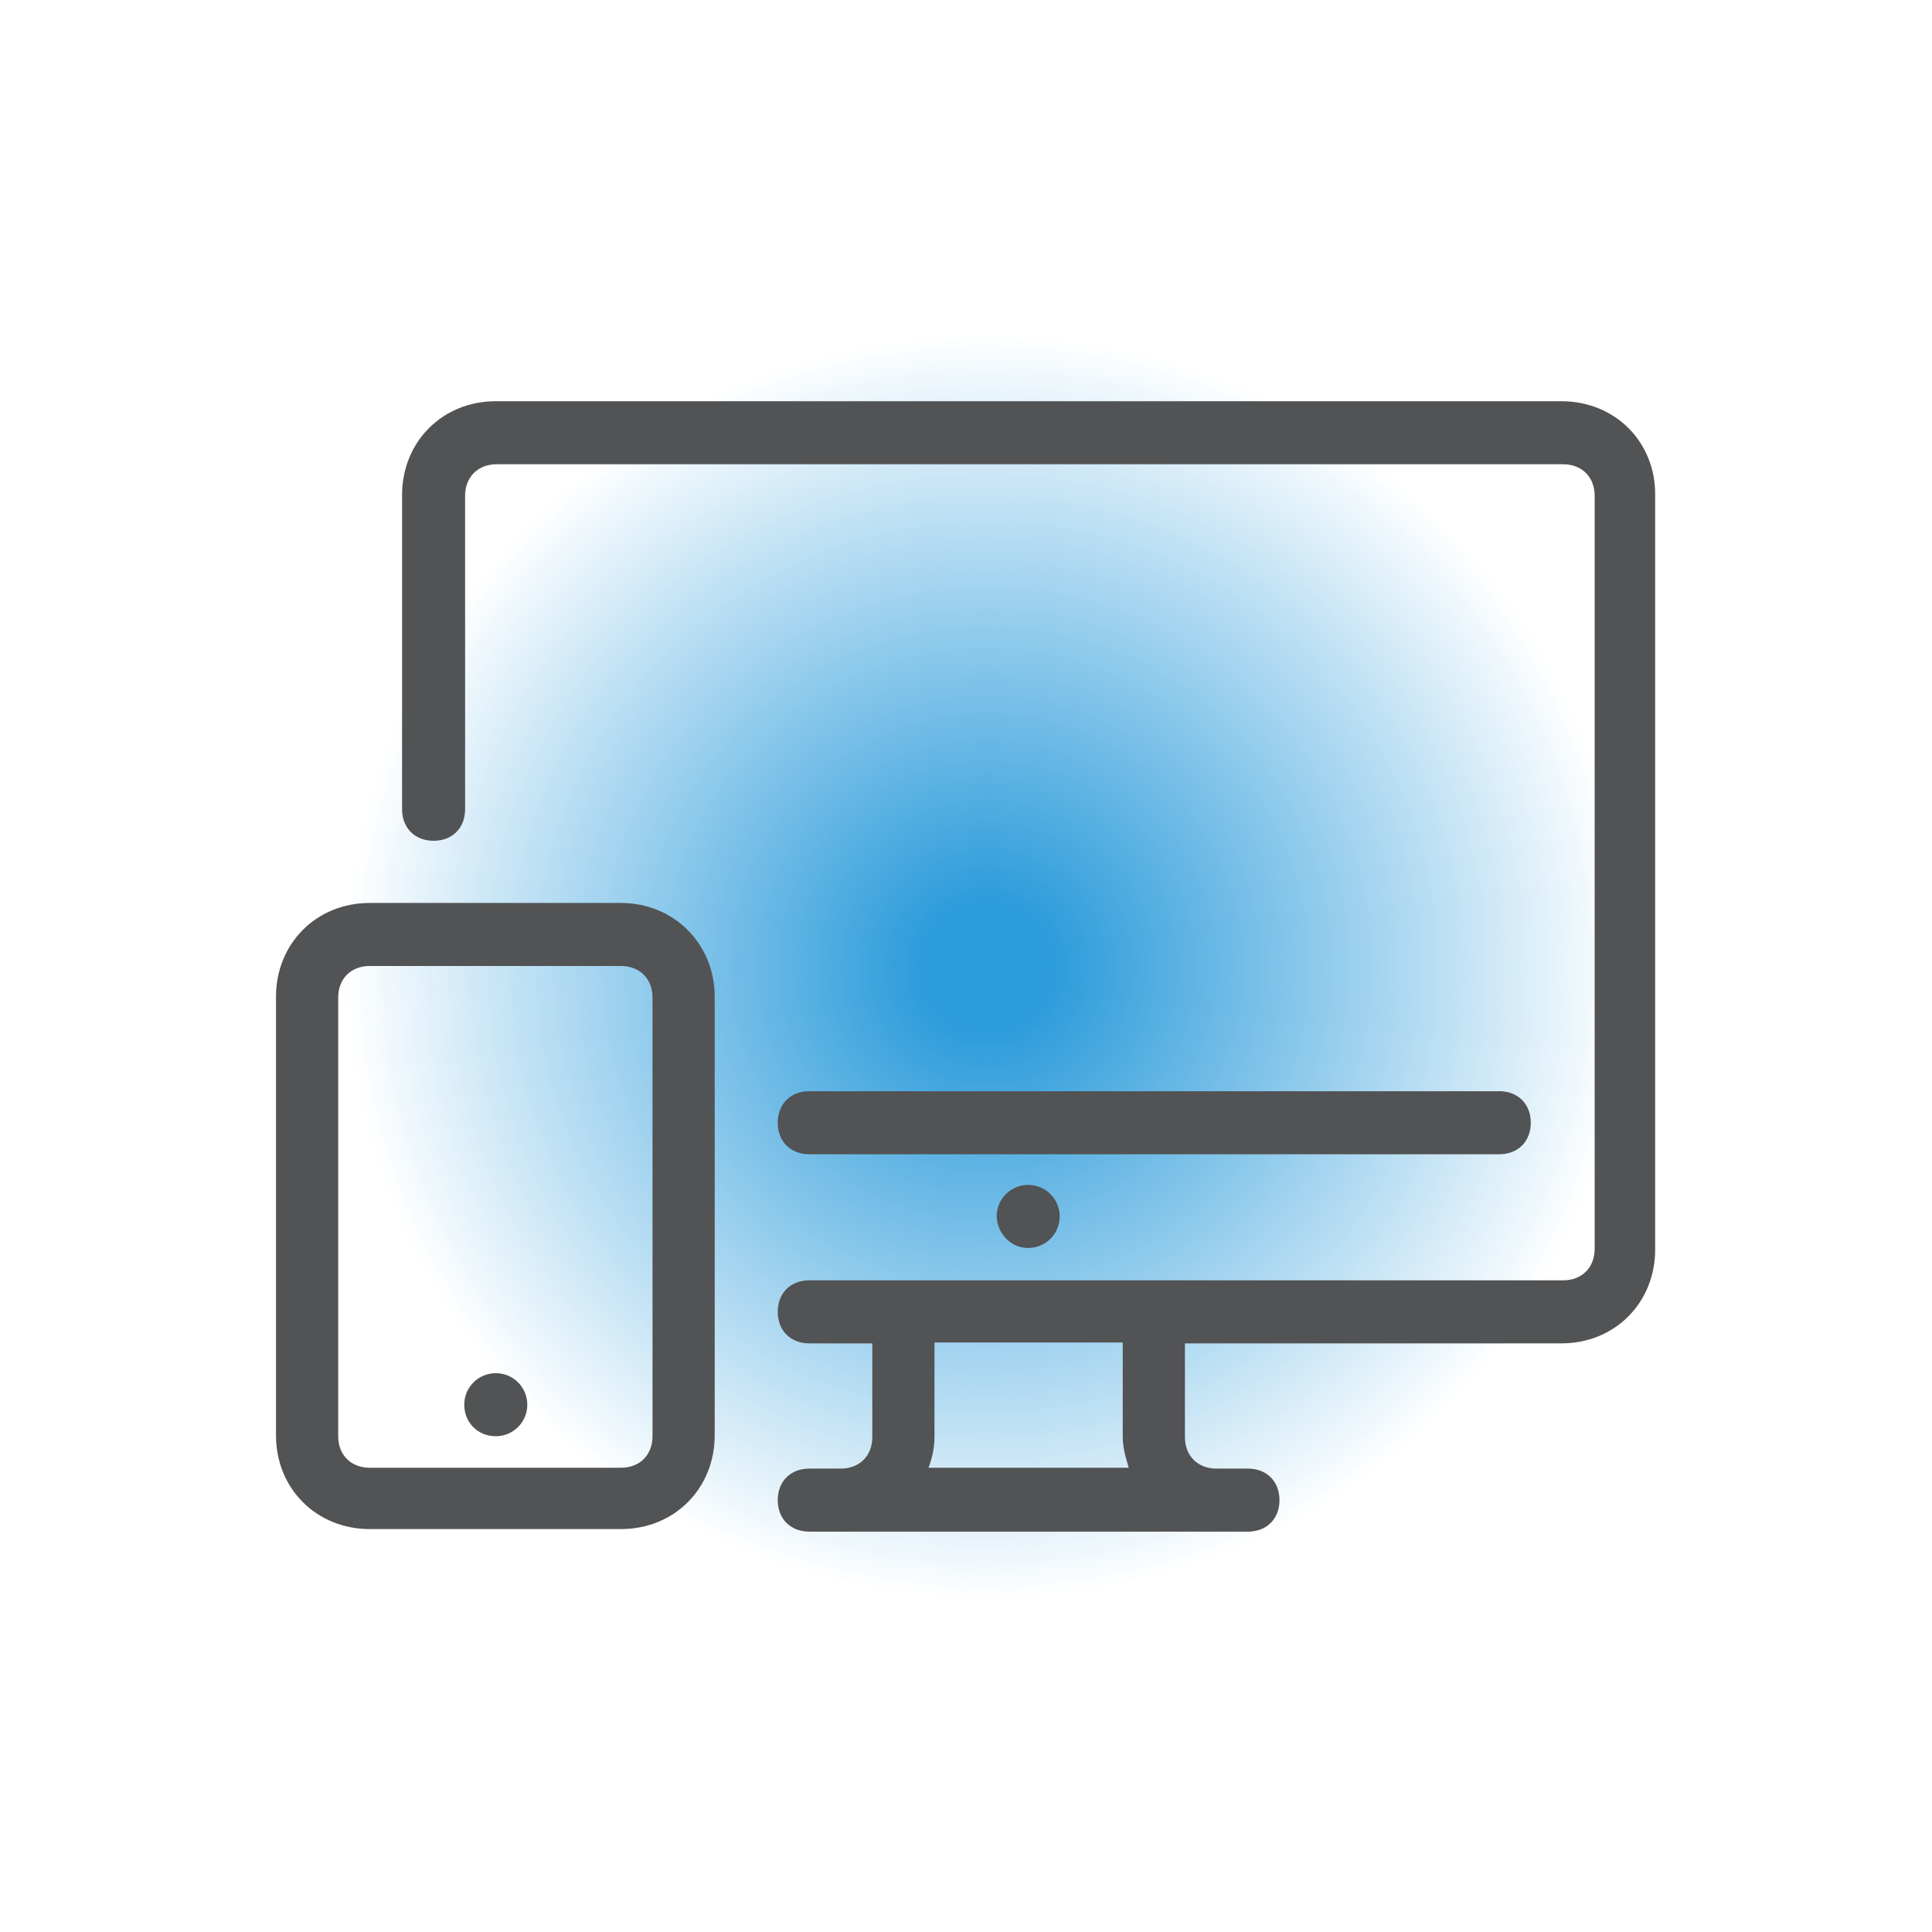 <?xml version="1.0" encoding="utf-8"?>
<!-- Generator: Adobe Illustrator 25.2.0, SVG Export Plug-In . SVG Version: 6.00 Build 0)  -->
<svg version="1.1" id="Warstwa_1" xmlns="http://www.w3.org/2000/svg" xmlns:xlink="http://www.w3.org/1999/xlink" x="0px" y="0px"
	 viewBox="0 0 226.8 226.8" style="enable-background:new 0 0 226.8 226.8;" xml:space="preserve">
<style type="text/css">
	.st0{clip-path:url(#SVGID_2_);}
	.st1{fill:url(#SVGID_3_);}
	.st2{fill:#525354;}
</style>
<g>
	<defs>
		<rect id="SVGID_1_" x="32.4" y="32.4" width="162" height="162"/>
	</defs>
	<clipPath id="SVGID_2_">
		<use xlink:href="#SVGID_1_"  style="overflow:visible;"/>
	</clipPath>
	<g class="st0">
		
			<radialGradient id="SVGID_3_" cx="-238.844" cy="330.305" r="1" gradientTransform="matrix(4.531193e-15 74 75.5 -4.623042e-15 -24822.106 17787.834)" gradientUnits="userSpaceOnUse">
			<stop  offset="0.104" style="stop-color:#2D9CDB"/>
			<stop  offset="1" style="stop-color:#2D9CDB;stop-opacity:0"/>
		</radialGradient>
		<ellipse class="st1" cx="115.9" cy="113.4" rx="75.5" ry="74"/>
		<path class="st2" d="M120.7,146.5c2,0,3.7-1.6,3.7-3.7c0-2-1.6-3.7-3.7-3.7c-2,0-3.7,1.6-3.7,3.7
			C117.1,144.9,118.7,146.5,120.7,146.5z"/>
		<path class="st2" d="M58.2,168.6c2,0,3.7-1.6,3.7-3.7c0-2-1.6-3.7-3.7-3.7c-2,0-3.7,1.6-3.7,3.7C54.5,167,56.1,168.6,58.2,168.6z"
			/>
		<path class="st2" d="M183.3,47.1H58.2c-6.3,0-11,4.8-11,11V95c0,2.2,1.5,3.7,3.7,3.7c2.2,0,3.7-1.5,3.7-3.7V58.2
			c0-2.2,1.5-3.7,3.7-3.7h125.2c2.2,0,3.7,1.5,3.7,3.7v88.4c0,2.2-1.5,3.7-3.7,3.7H95c-2.2,0-3.7,1.5-3.7,3.7s1.5,3.7,3.7,3.7h7.4
			v11c0,2.2-1.5,3.7-3.7,3.7H95c-2.2,0-3.7,1.5-3.7,3.7c0,2.2,1.5,3.7,3.7,3.7h51.5c2.2,0,3.7-1.5,3.7-3.7c0-2.2-1.5-3.7-3.7-3.7
			h-3.7c-2.2,0-3.7-1.5-3.7-3.7v-11h44.2c6.3,0,11-4.8,11-11V58.2C194.4,51.9,189.6,47.1,183.3,47.1z M109,172.3
			c0.4-1.1,0.7-2.2,0.7-3.7v-11h22.1v11c0,1.5,0.4,2.6,0.7,3.7H109z"/>
		<path class="st2" d="M176,128.1H95c-2.2,0-3.7,1.5-3.7,3.7c0,2.2,1.5,3.7,3.7,3.7h81c2.2,0,3.7-1.5,3.7-3.7
			C179.7,129.6,178.2,128.1,176,128.1z"/>
		<path class="st2" d="M72.9,106H43.4c-6.3,0-11,4.8-11,11v51.5c0,6.3,4.8,11,11,11h29.5c6.3,0,11-4.8,11-11v-51.5
			C83.9,110.8,79.1,106,72.9,106z M76.6,168.6c0,2.2-1.5,3.7-3.7,3.7H43.4c-2.2,0-3.7-1.5-3.7-3.7v-51.5c0-2.2,1.5-3.7,3.7-3.7h29.5
			c2.2,0,3.7,1.5,3.7,3.7V168.6z"/>
	</g>
</g>
</svg>
